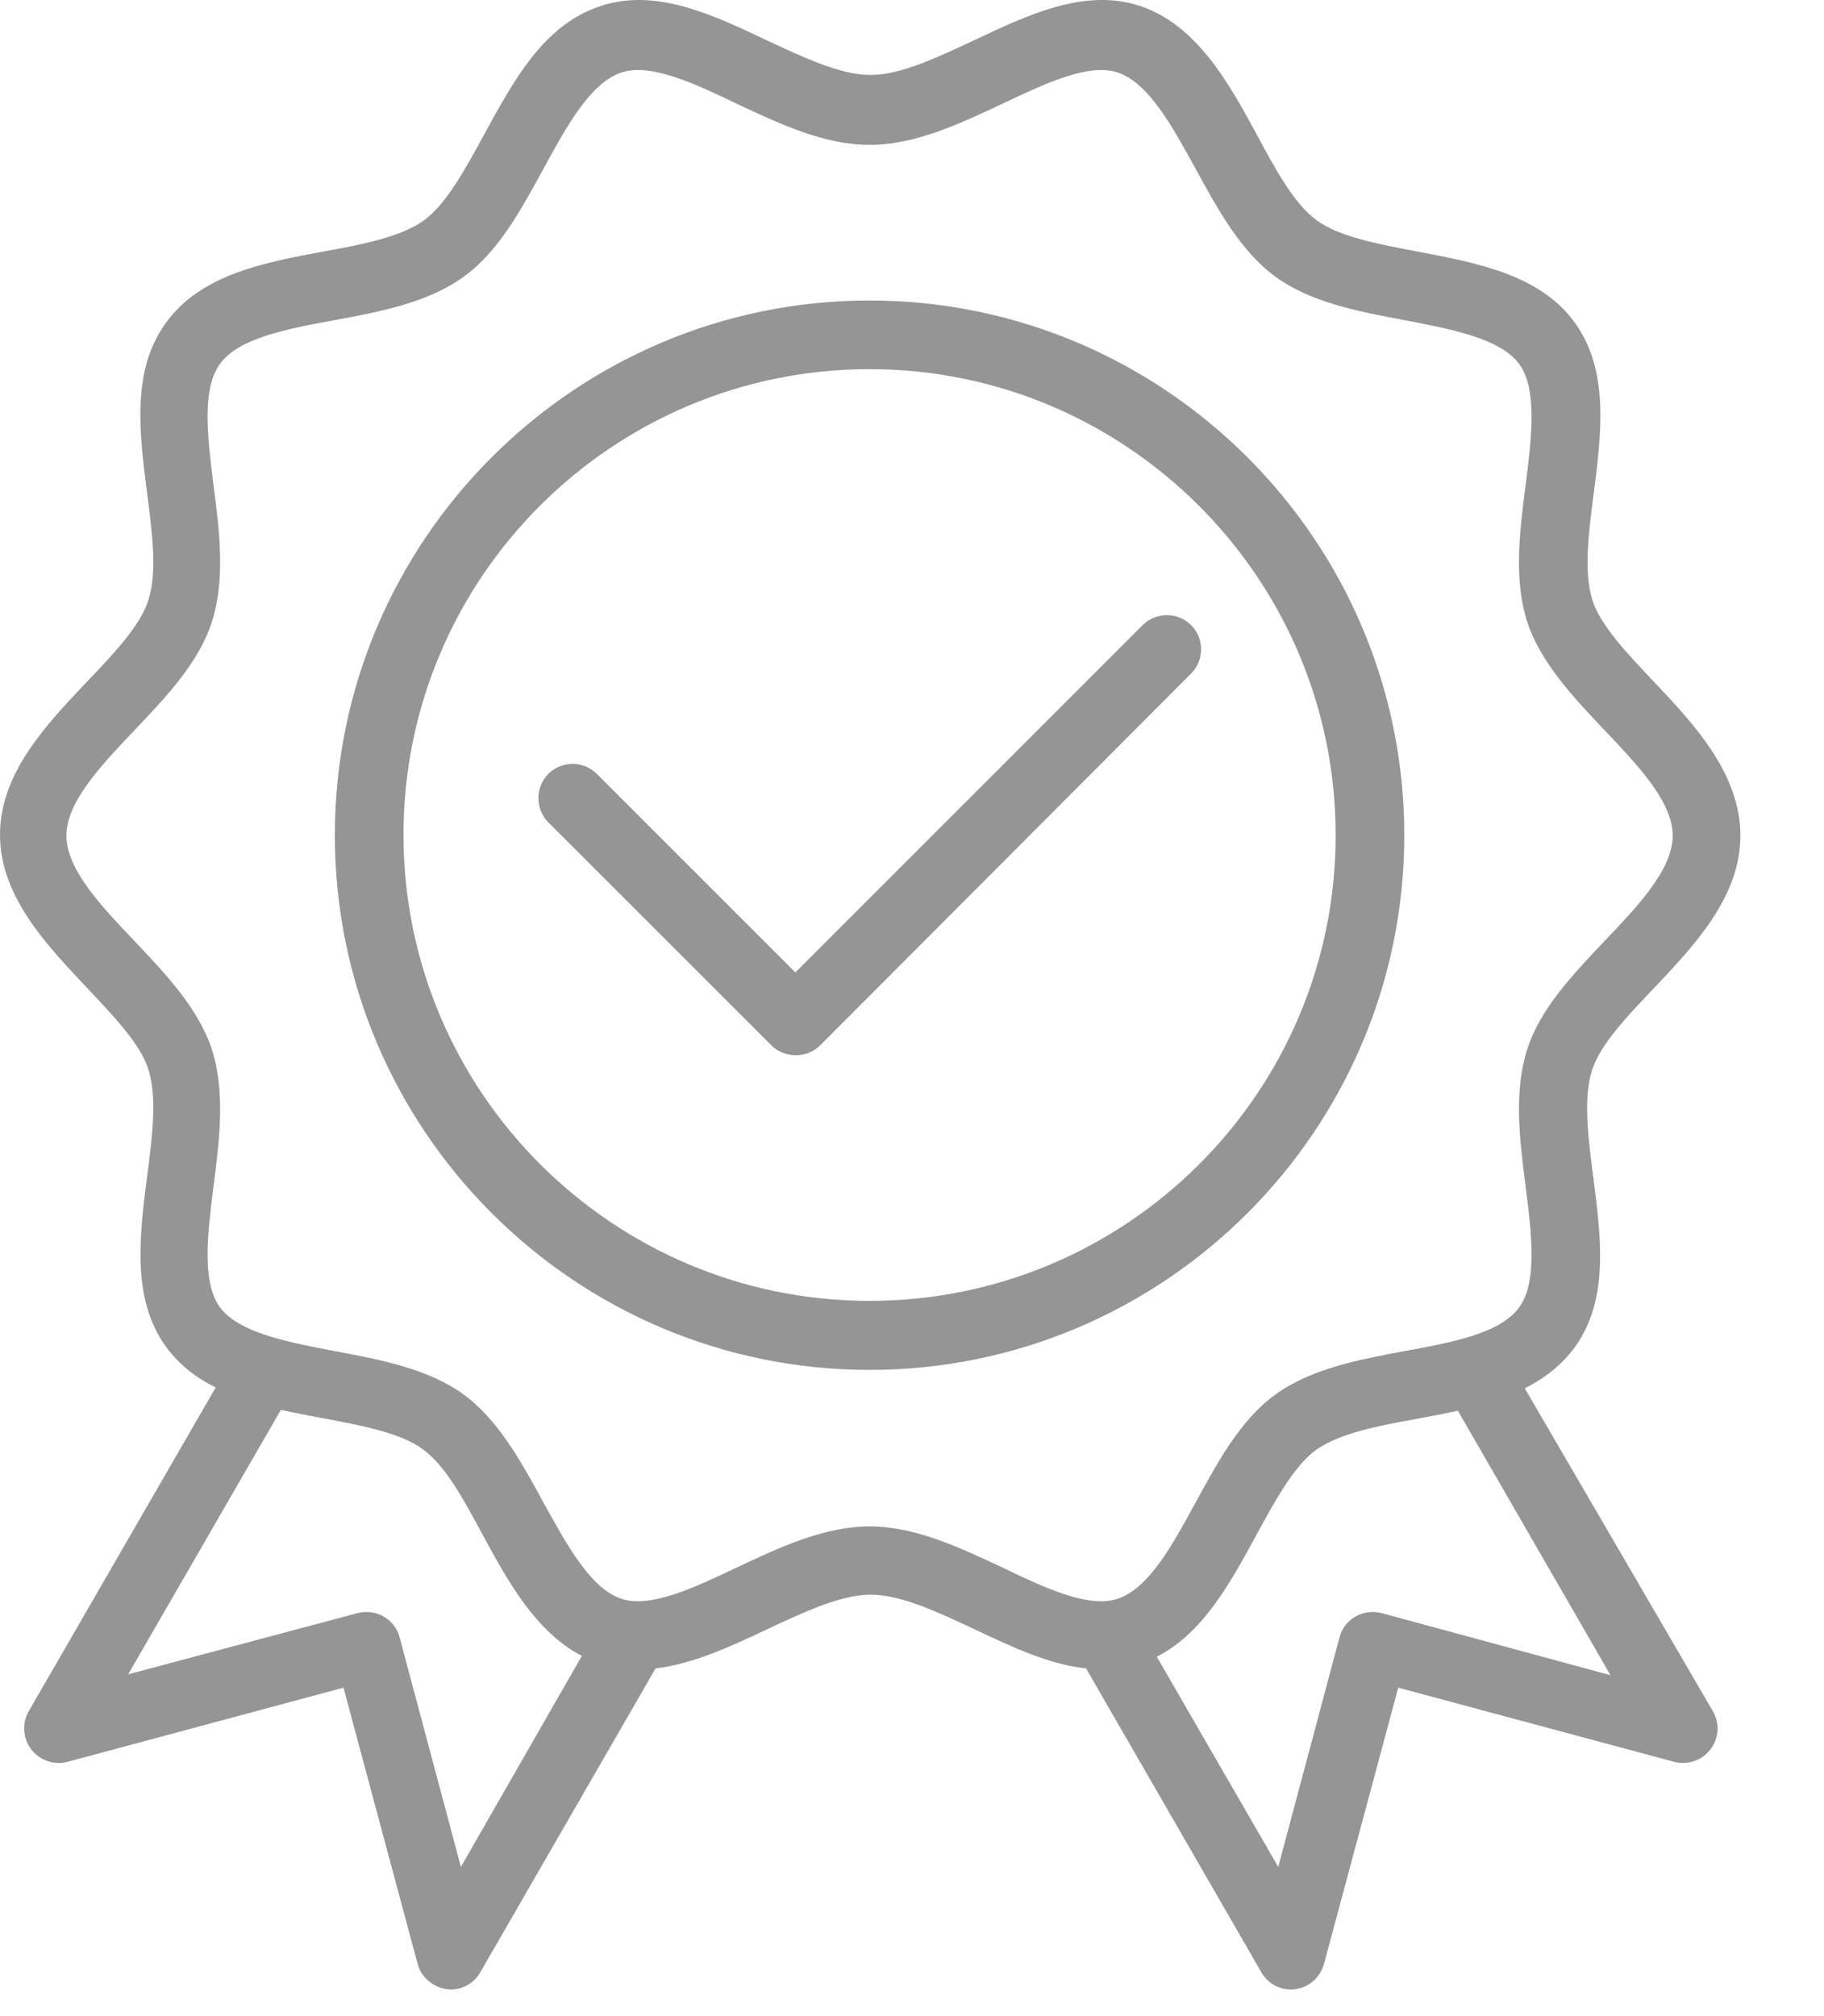 <svg width="19" height="21" viewBox="0 0 19 21" fill="none" xmlns="http://www.w3.org/2000/svg">
<path d="M14.628 8.7C14.628 5.627 12.126 3.13 9.058 3.13C5.989 3.13 3.488 5.627 3.488 8.7C3.488 11.768 5.985 14.269 9.058 14.269C12.131 14.269 14.628 11.768 14.628 8.7ZM9.058 13.55C6.383 13.55 4.203 11.375 4.203 8.695C4.203 6.015 6.383 3.845 9.058 3.845C11.733 3.845 13.913 6.02 13.913 8.7C13.913 11.38 11.733 13.55 9.058 13.55Z" fill="#959595"/>
<path d="M15.883 14.461C16.084 14.359 16.262 14.225 16.401 14.037C16.763 13.541 16.678 12.894 16.597 12.264C16.544 11.857 16.49 11.433 16.584 11.147C16.669 10.879 16.955 10.58 17.227 10.294C17.651 9.847 18.129 9.343 18.129 8.704C18.129 8.065 17.656 7.552 17.232 7.105C16.959 6.815 16.673 6.52 16.588 6.252C16.495 5.966 16.548 5.542 16.602 5.135C16.682 4.506 16.763 3.858 16.405 3.362C16.044 2.862 15.396 2.741 14.771 2.621C14.368 2.545 13.953 2.469 13.716 2.295C13.48 2.125 13.283 1.759 13.091 1.401C12.801 0.865 12.466 0.258 11.872 0.061C11.3 -0.126 10.715 0.151 10.148 0.419C9.768 0.597 9.38 0.781 9.067 0.781C8.754 0.781 8.366 0.597 7.986 0.419C7.419 0.151 6.834 -0.126 6.262 0.061C5.663 0.254 5.351 0.839 5.043 1.401C4.851 1.754 4.65 2.125 4.417 2.295C4.176 2.469 3.765 2.549 3.363 2.621C2.738 2.737 2.09 2.862 1.729 3.362C1.367 3.858 1.452 4.506 1.532 5.135C1.586 5.542 1.639 5.966 1.545 6.252C1.461 6.52 1.175 6.819 0.902 7.105C0.478 7.552 0 8.056 0 8.695C0 9.334 0.482 9.839 0.902 10.285C1.175 10.575 1.461 10.87 1.545 11.138C1.639 11.424 1.586 11.848 1.532 12.255C1.452 12.885 1.371 13.532 1.729 14.028C1.867 14.216 2.046 14.354 2.247 14.452L0.299 17.825C0.228 17.95 0.237 18.106 0.326 18.222C0.415 18.338 0.563 18.387 0.701 18.352L3.578 17.579L4.35 20.455C4.386 20.594 4.507 20.696 4.65 20.719C4.667 20.719 4.681 20.723 4.694 20.723C4.819 20.723 4.94 20.656 5.002 20.545L6.829 17.378C7.218 17.333 7.611 17.15 7.99 16.971C8.37 16.793 8.759 16.61 9.071 16.61C9.384 16.61 9.773 16.793 10.152 16.971C10.532 17.15 10.925 17.338 11.313 17.378L13.14 20.545C13.203 20.656 13.323 20.723 13.448 20.723C13.462 20.723 13.48 20.723 13.493 20.719C13.636 20.701 13.752 20.598 13.792 20.455L14.565 17.579L17.442 18.352C17.58 18.387 17.727 18.338 17.817 18.222C17.906 18.106 17.915 17.95 17.843 17.825L15.883 14.461ZM4.801 19.446L4.163 17.056C4.114 16.864 3.917 16.753 3.725 16.802L1.335 17.44L2.926 14.685C3.064 14.716 3.207 14.743 3.35 14.77C3.752 14.845 4.167 14.921 4.404 15.095C4.641 15.265 4.837 15.632 5.029 15.989C5.288 16.467 5.579 16.998 6.061 17.248L4.801 19.446ZM9.058 15.899C8.585 15.899 8.12 16.118 7.673 16.328C7.231 16.538 6.776 16.753 6.476 16.654C6.15 16.547 5.905 16.091 5.663 15.654C5.431 15.229 5.194 14.792 4.828 14.524C4.458 14.256 3.962 14.162 3.484 14.073C2.997 13.979 2.492 13.885 2.291 13.617C2.099 13.354 2.162 12.844 2.224 12.358C2.287 11.871 2.349 11.37 2.206 10.928C2.068 10.508 1.729 10.147 1.402 9.803C1.054 9.437 0.692 9.057 0.692 8.704C0.692 8.351 1.054 7.972 1.402 7.605C1.733 7.257 2.072 6.9 2.206 6.48C2.349 6.038 2.287 5.537 2.224 5.051C2.162 4.559 2.099 4.054 2.291 3.791C2.488 3.519 2.993 3.425 3.484 3.335C3.962 3.246 4.458 3.152 4.828 2.884C5.194 2.621 5.431 2.179 5.663 1.754C5.905 1.312 6.15 0.861 6.476 0.754C6.78 0.656 7.236 0.87 7.673 1.08C8.12 1.29 8.585 1.509 9.058 1.509C9.531 1.509 9.996 1.29 10.443 1.08C10.885 0.87 11.34 0.656 11.639 0.754C11.966 0.861 12.211 1.317 12.452 1.754C12.685 2.179 12.921 2.616 13.288 2.884C13.658 3.152 14.154 3.246 14.632 3.335C15.119 3.429 15.624 3.523 15.825 3.791C16.017 4.054 15.954 4.564 15.892 5.051C15.829 5.537 15.767 6.038 15.909 6.48C16.048 6.9 16.387 7.261 16.713 7.605C17.062 7.972 17.424 8.351 17.424 8.704C17.424 9.057 17.062 9.437 16.713 9.803C16.383 10.151 16.044 10.508 15.909 10.928C15.767 11.37 15.829 11.871 15.892 12.358C15.954 12.849 16.017 13.354 15.825 13.617C15.628 13.89 15.123 13.983 14.632 14.073C14.154 14.162 13.658 14.256 13.288 14.524C12.921 14.787 12.685 15.229 12.452 15.654C12.211 16.096 11.966 16.547 11.639 16.654C11.336 16.753 10.88 16.538 10.443 16.328C9.996 16.118 9.531 15.899 9.058 15.899ZM14.391 16.802C14.199 16.753 14.002 16.864 13.953 17.056L13.315 19.446L12.05 17.257C12.528 17.012 12.81 16.498 13.082 15.998C13.274 15.645 13.475 15.274 13.707 15.104C13.949 14.93 14.36 14.85 14.762 14.778C14.905 14.752 15.047 14.725 15.186 14.694L16.776 17.449L14.391 16.802Z" fill="#959595"/>
<path d="M12.407 6.511C12.269 6.373 12.041 6.373 11.903 6.511L8.285 10.129L6.217 8.061C6.078 7.922 5.851 7.922 5.712 8.061C5.574 8.199 5.574 8.427 5.712 8.566L8.035 10.888C8.102 10.955 8.191 10.991 8.289 10.991C8.388 10.991 8.477 10.955 8.544 10.888L12.407 7.016C12.546 6.877 12.546 6.649 12.407 6.511Z" fill="#959595"/>
</svg>
